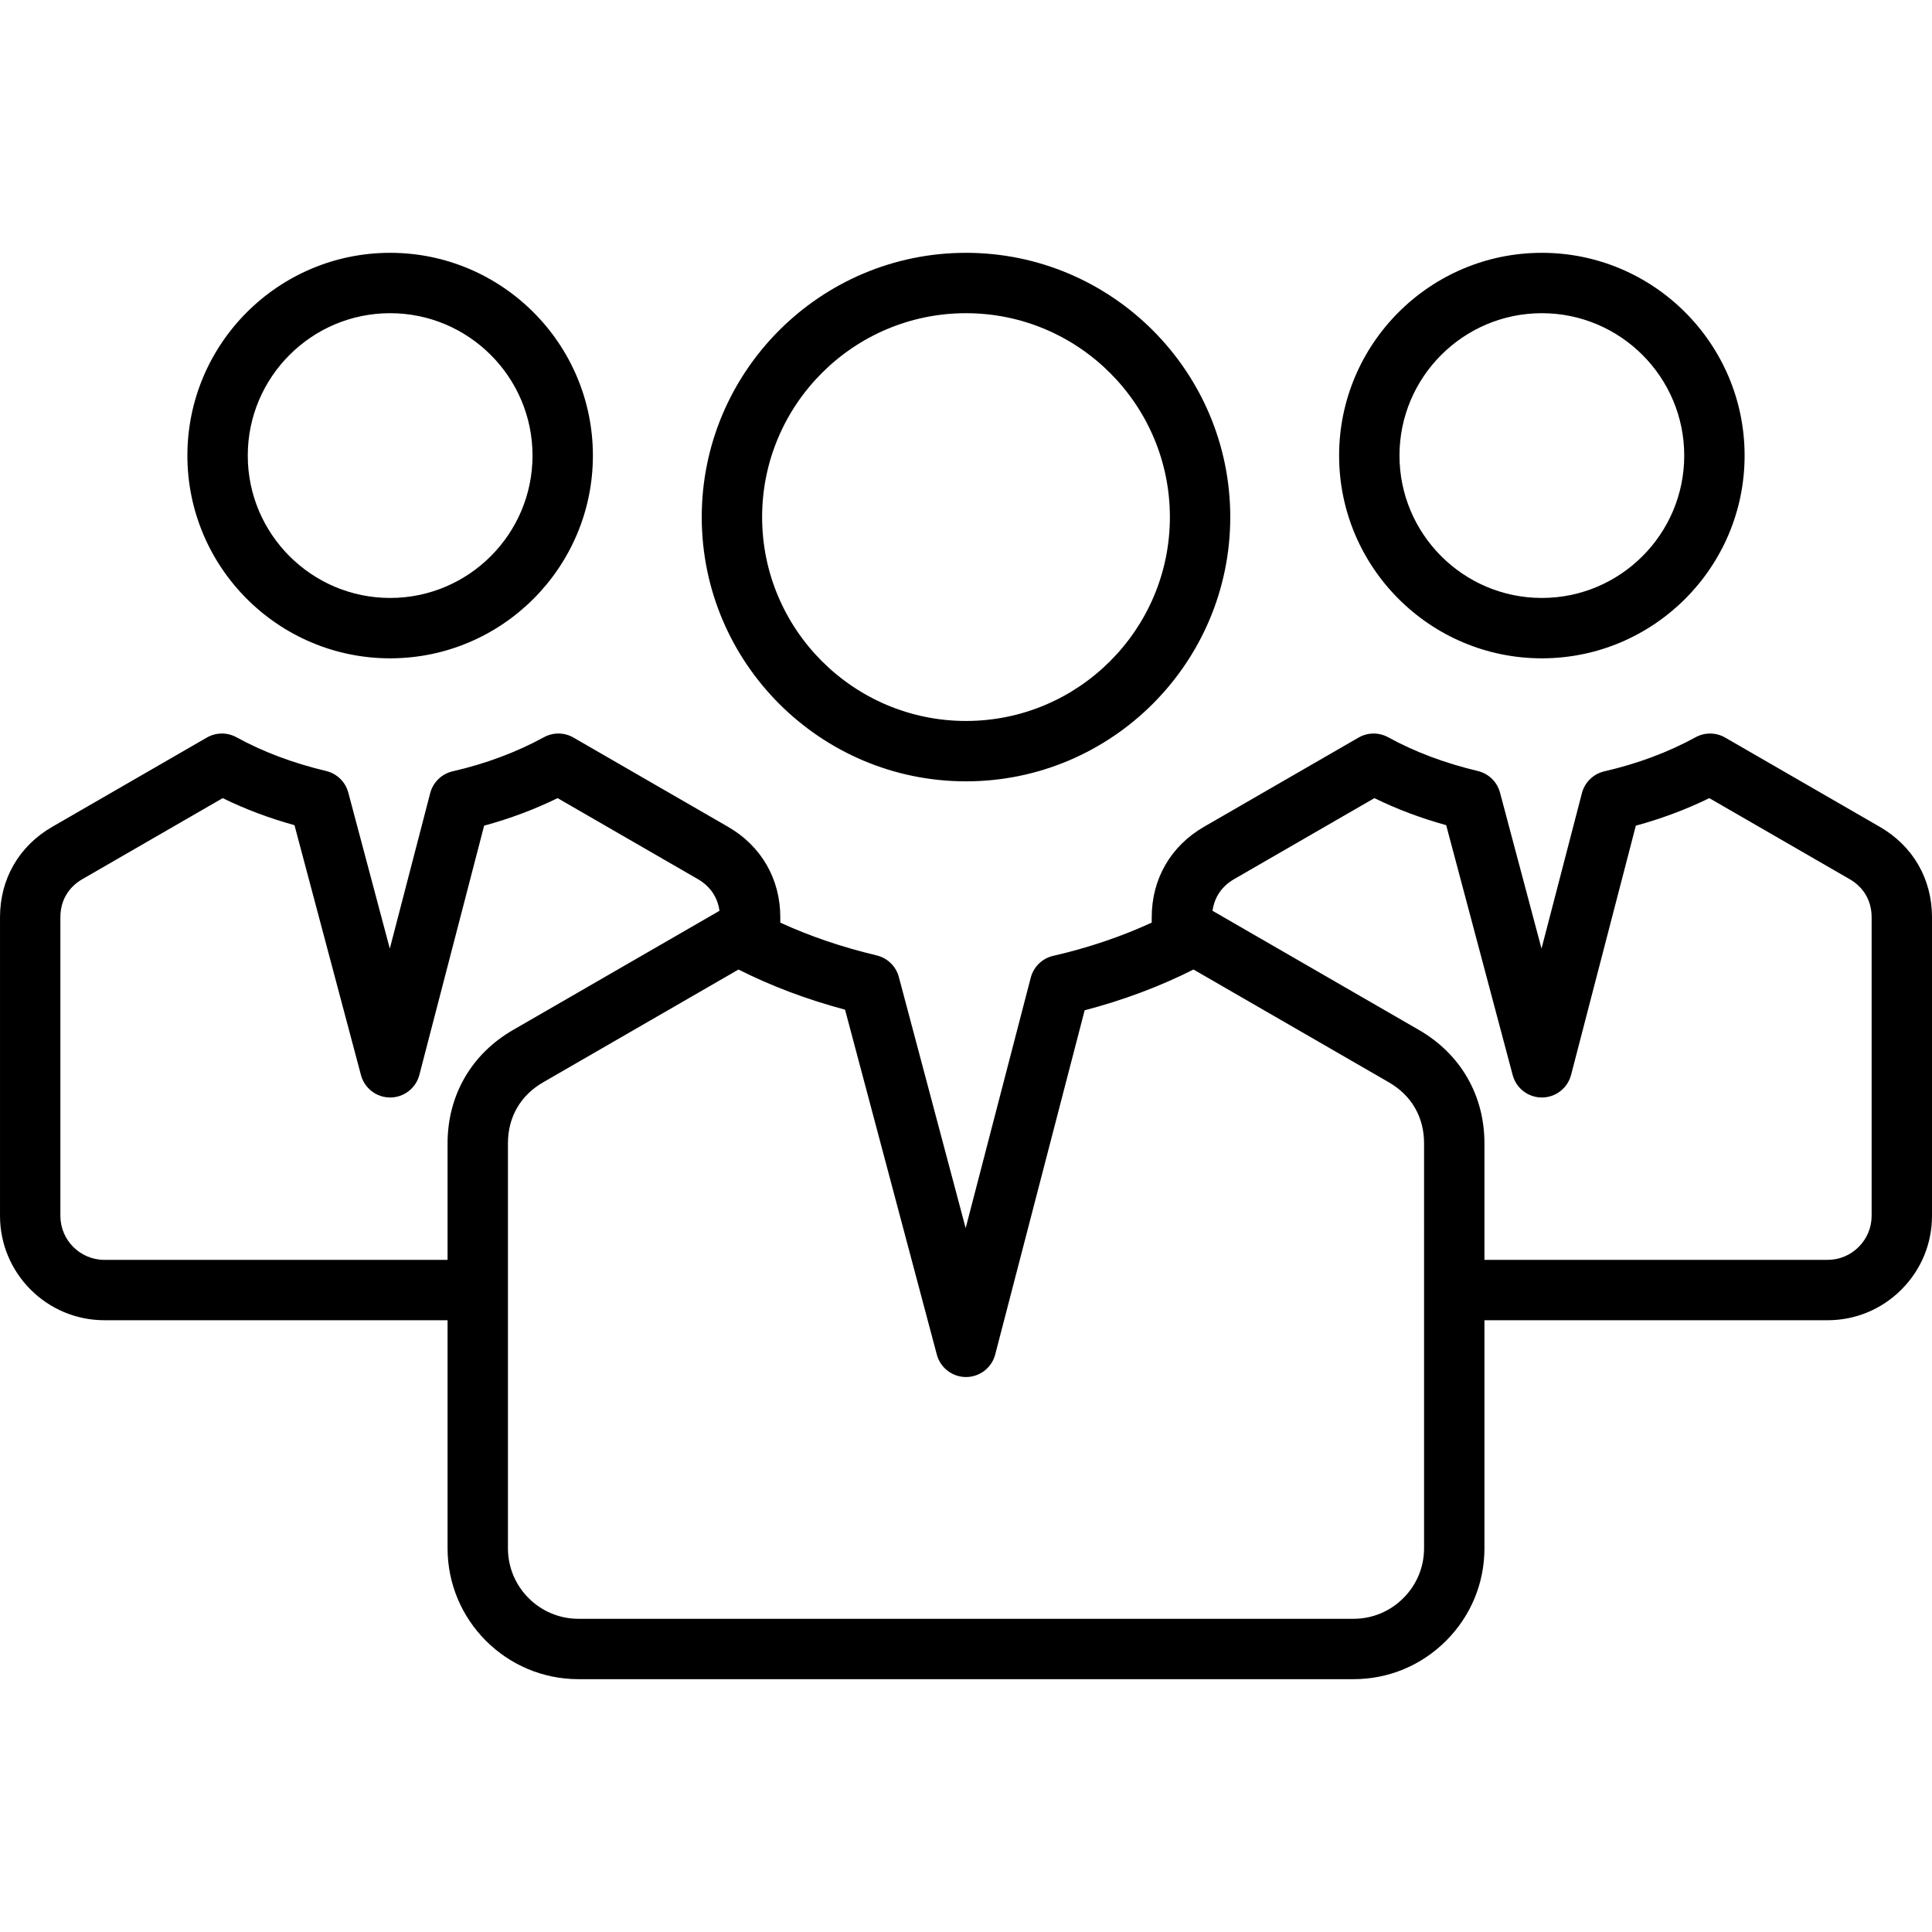 <?xml version="1.0" encoding="UTF-8"?>
<svg xmlns="http://www.w3.org/2000/svg" id="Layer_1" height="512" viewBox="0 0 512.001 512.001" width="512">
  <path d="m256.001 207.063c38.615 0 70.031-31.416 70.031-70.031s-31.416-70.031-70.031-70.031-70.031 31.416-70.031 70.031 31.416 70.031 70.031 70.031zm0-124.062c29.793 0 54.031 24.238 54.031 54.031s-24.238 54.031-54.031 54.031-54.031-24.238-54.031-54.031 24.238-54.031 54.031-54.031zm242.165 136.123-40.972-23.655c-2.418-1.398-5.392-1.43-7.841-.09-7.271 3.979-15.406 7.018-24.178 9.031-2.907.667-5.202 2.897-5.953 5.785l-10.705 41.195-10.999-41.337c-.756-2.842-3.009-5.039-5.869-5.724-8.881-2.125-16.661-5.054-23.786-8.951-2.449-1.34-5.421-1.309-7.84.09l-40.971 23.654c-8.793 5.075-13.836 13.81-13.836 23.963v1.419c-8.107 3.728-16.852 6.684-26.105 8.806-2.908.668-5.203 2.897-5.954 5.786l-17.248 66.374-17.706-66.549c-.757-2.842-3.01-5.039-5.87-5.724-9.291-2.223-17.717-5.088-25.549-8.689v-1.424c0-10.153-5.043-18.888-13.835-23.962l-40.971-23.655c-2.419-1.398-5.39-1.43-7.84-.09-7.273 3.979-15.408 7.018-24.179 9.031-2.907.667-5.202 2.897-5.953 5.785l-10.705 41.196-11-41.338c-.756-2.842-3.009-5.039-5.869-5.724-8.879-2.125-16.66-5.053-23.786-8.952-2.449-1.338-5.422-1.306-7.84.091l-40.971 23.654c-8.792 5.075-13.835 13.809-13.835 23.963v79.124c0 15.257 12.412 27.669 27.669 27.669h90.939v60.442c0 19.122 15.558 34.68 34.68 34.68h205.424c9.244 0 17.947-3.612 24.507-10.173 6.561-6.56 10.173-15.264 10.172-24.507v-60.442h90.939c7.377 0 14.321-2.882 19.555-8.115s8.115-12.178 8.114-19.554l.001-79.124c.001-10.15-5.042-18.885-13.834-23.959zm-379.557 83.871v30.884h-90.939c-6.435 0-11.669-5.234-11.669-11.669v-79.124c0-4.346 2.071-7.935 5.834-10.106l37.181-21.466c5.924 2.903 12.209 5.272 19.026 7.171l17.619 66.219c.933 3.505 4.106 5.943 7.731 5.943h.023c3.635-.011 6.805-2.47 7.72-5.988l17.164-66.049c6.863-1.873 13.381-4.315 19.468-7.297l37.183 21.468c3.254 1.878 5.236 4.82 5.715 8.391l-54.716 31.59c-11.019 6.361-17.34 17.308-17.34 30.033zm258.782 107.327c0 4.97-1.948 9.654-5.485 13.192-3.538 3.538-8.224 5.486-13.193 5.486h-205.424c-10.3 0-18.68-8.38-18.68-18.68v-107.325c0-6.955 3.317-12.7 9.34-16.178l51.758-29.882c8.719 4.396 18.03 7.904 28.242 10.643l24.32 91.407c.933 3.505 4.106 5.943 7.731 5.943h.023c3.635-.011 6.806-2.47 7.72-5.988l23.699-91.2c10.234-2.678 19.903-6.299 28.85-10.806l51.76 29.883c6.022 3.479 9.34 9.224 9.34 16.178zm118.609-88.111c0 3.102-1.217 6.028-3.428 8.239-2.212 2.211-5.139 3.429-8.241 3.429h-90.939v-30.884c0-12.724-6.32-23.671-17.34-30.033l-54.717-31.59c.479-3.571 2.461-6.513 5.716-8.392l37.181-21.466c5.923 2.903 12.208 5.272 19.026 7.171l17.619 66.219c.933 3.506 4.106 5.943 7.731 5.943h.023c3.635-.011 6.806-2.47 7.72-5.988l17.163-66.049c6.863-1.873 13.382-4.316 19.469-7.297l37.183 21.468c3.762 2.172 5.834 5.761 5.834 10.105zm-87.391-147.747c29.627 0 53.73-24.104 53.73-53.731s-24.104-53.731-53.73-53.731c-29.628 0-53.731 24.104-53.731 53.731s24.103 53.731 53.731 53.731zm0-91.463c20.805 0 37.73 16.926 37.73 37.731s-16.926 37.731-37.73 37.731c-20.806 0-37.731-16.926-37.731-37.731s16.926-37.731 37.731-37.731zm-305.217 91.463c29.628 0 53.731-24.104 53.731-53.731s-24.104-53.731-53.731-53.731-53.731 24.104-53.731 53.731 24.103 53.731 53.731 53.731zm0-91.463c20.806 0 37.731 16.926 37.731 37.731s-16.926 37.731-37.731 37.731-37.731-16.926-37.731-37.731 16.926-37.731 37.731-37.731z"></path>
</svg>
